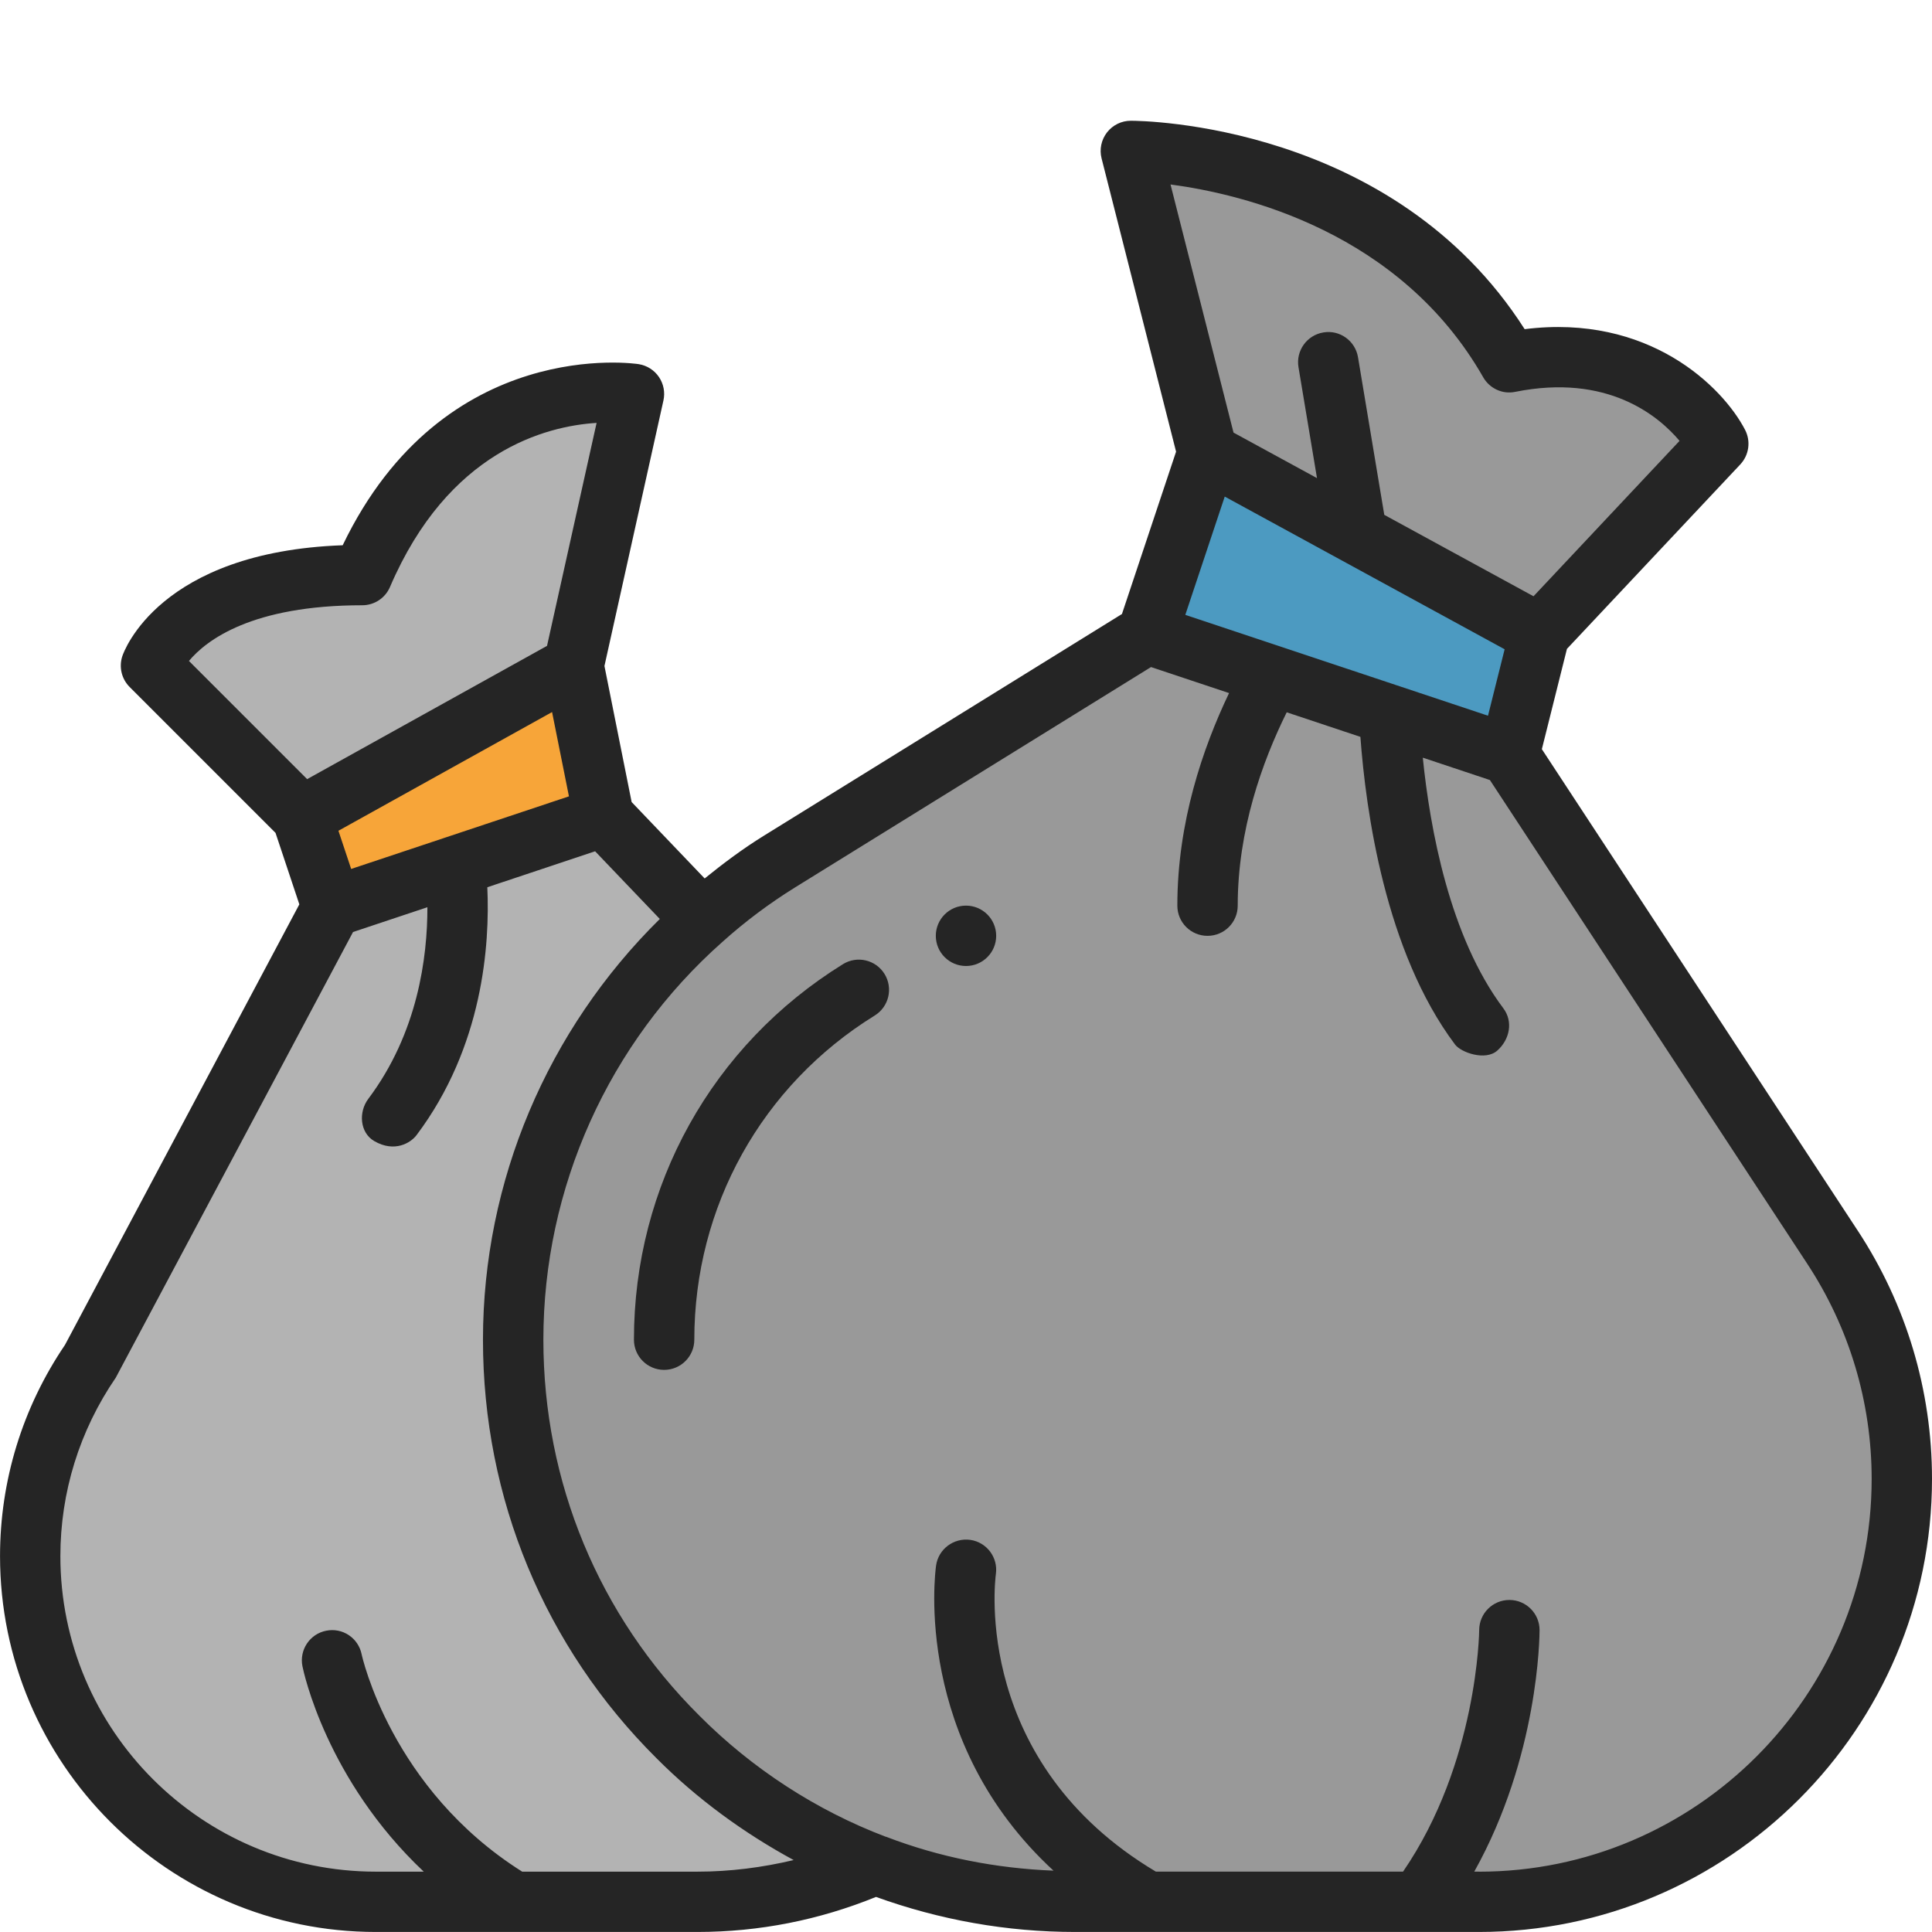 <svg id="Layer_1" height="512" viewBox="0 0 64 64" width="512" xmlns="http://www.w3.org/2000/svg"><g><path d="m44.95 17.7-4.95-2.7-2.54-10s8.54 0 12.54 7c5-1 6.92 2.7 6.92 2.7l-5.92 6.3z" fill="#999"/><path d="m44.95 17.7 6.05 3.3-1 4-12-4 2-6z" fill="#4c9ac1"/><path d="m50 25 10.7 16.31c1.5 2.28 2.3 4.95 2.3 7.68 0 7.74-6.27 14.01-14.01 14.01h-13.37c-2.33 0-4.56-.43-6.62-1.22h-.01c-2.48-.94-4.7-2.4-6.53-4.24-3.38-3.36-5.46-8.02-5.46-13.16 0-5.38 2.32-10.43 6.26-13.92.79-.71 1.64-1.35 2.56-1.92l12.18-7.54z" fill="#999"/><path d="m15.09 28.69 4.91-1.64 3.26 3.41c-3.94 3.49-6.26 8.54-6.26 13.92 0 5.14 2.08 9.8 5.46 13.16 1.83 1.84 4.05 3.3 6.53 4.24-1.81.79-3.79 1.22-5.89 1.22h-10.65c-6.33 0-11.45-5.12-11.45-11.45 0-2.31.7-4.57 2.01-6.48l7.99-15.02z" fill="#b3b3b3"/><path d="m15.09 28.69-4.09 1.36-1-3 9-5 1 5z" fill="#f7a539"/><path d="m21 13.05-2 9-9 5-5-5s1-3 7-3c3-7 9-6 9-6z" fill="#b3b3b3"/></g><g fill="#252525"><path d="m61.536 40.761-10.46-15.944.831-3.322 5.742-6.11c.291-.31.354-.769.159-1.146-.743-1.431-3.193-3.851-7.302-3.335-4.357-6.824-12.684-6.904-13.046-6.904-.309 0-.6.143-.789.386-.189.244-.256.562-.18.86l2.468 9.716-1.793 5.378-11.873 7.351c-.683.423-1.328.905-1.95 1.409l-2.419-2.531-.901-4.507 1.954-8.795c.06-.268.006-.549-.147-.776s-.394-.382-.665-.427c-.066-.013-6.456-.985-9.813 5.998-6.078.221-7.251 3.526-7.299 3.672-.12.359-.026.756.241 1.023l4.833 4.833.789 2.368-7.763 14.593c-1.408 2.075-2.152 4.493-2.152 6.998 0 6.865 5.585 12.45 12.45 12.45h10.649c2.057 0 4.044-.399 5.919-1.161 2.113.762 4.329 1.161 6.601 1.161h13.37c8.276 0 15.01-6.733 15.01-15.01 0-2.934-.853-5.779-2.464-8.229zm-22.271-20.393 1.306-3.918 9.272 5.058-.551 2.201zm9.867-7.872c.214.373.642.574 1.064.484 3.053-.612 4.741.792 5.441 1.624l-4.837 5.148-4.944-2.697-.87-5.22c-.09-.545-.607-.917-1.15-.822-.545.091-.913.606-.822 1.15l.613 3.675-2.765-1.508-2.087-8.219c2.426.322 7.606 1.569 10.357 6.384zm-37.499 16.29-.422-1.266 7.077-3.932.559 2.792-7.214 2.405zm.367-8.736c.4 0 .762-.238.919-.606 1.932-4.506 5.168-5.33 6.844-5.435l-1.642 7.386-7.947 4.415-3.915-3.915c.574-.688 2.085-1.845 5.741-1.845zm5.297 41.95c-4.343-2.735-5.308-7.154-5.317-7.199-.11-.539-.629-.892-1.177-.781-.541.108-.893.635-.784 1.177.036.182.794 3.763 4.018 6.804h-1.587c-5.763 0-10.45-4.688-10.45-10.45 0-2.118.635-4.163 1.835-5.914.021-.031 7.86-14.763 7.86-14.763l2.463-.821c.002 1.66-.319 4.168-1.958 6.348-.331.441-.279 1.124.199 1.4.669.387 1.203.062 1.4-.199 2.206-2.934 2.43-6.317 2.344-8.211l3.571-1.191 2.143 2.242c-3.721 3.669-5.858 8.68-5.858 13.939s2.044 10.18 5.751 13.865c1.333 1.339 2.88 2.469 4.541 3.371-1.037.246-2.102.384-3.193.384h-5.803zm31.693 0h-.153c2.135-3.822 2.163-7.809 2.163-8 0-.552-.447-.998-.998-.999h-.002c-.551 0-.998.446-1 .997 0 .045-.05 4.399-2.522 8.002h-8.189c-6.051-3.608-5.336-9.588-5.299-9.86.077-.546-.303-1.052-.849-1.13-.545-.074-1.054.302-1.132.849-.039.271-.752 5.834 3.89 10.109-1.907-.077-3.769-.441-5.541-1.121-.006-.002-.012 0-.018-.003-2.295-.871-4.429-2.257-6.175-4.013-3.331-3.312-5.165-7.733-5.165-12.451 0-5.036 2.159-9.837 5.928-13.176.748-.673 1.562-1.282 2.419-1.813l11.782-7.294 2.585.862c-.872 1.824-1.713 4.285-1.713 7.042 0 .553.447 1 1 1s1-.447 1-1c0-2.507.813-4.769 1.623-6.405l2.441.814c.179 2.441.821 7.109 3.136 10.192.196.262 1.006.552 1.4.199.412-.368.53-.959.199-1.4-1.781-2.37-2.431-5.961-2.668-8.302l2.223.741 10.511 16.021c1.396 2.123 2.135 4.589 2.135 7.131 0 7.174-5.836 13.01-13.01 13.01z"/><path d="m27.924 31.939c-4.335 2.684-6.924 7.334-6.924 12.44 0 .553.447 1 1 1s1-.447 1-1c0-4.409 2.234-8.424 5.977-10.739.47-.291.614-.907.324-1.377-.291-.47-.907-.615-1.377-.324z"/><circle cx="32" cy="31" r="1"/></g></svg>